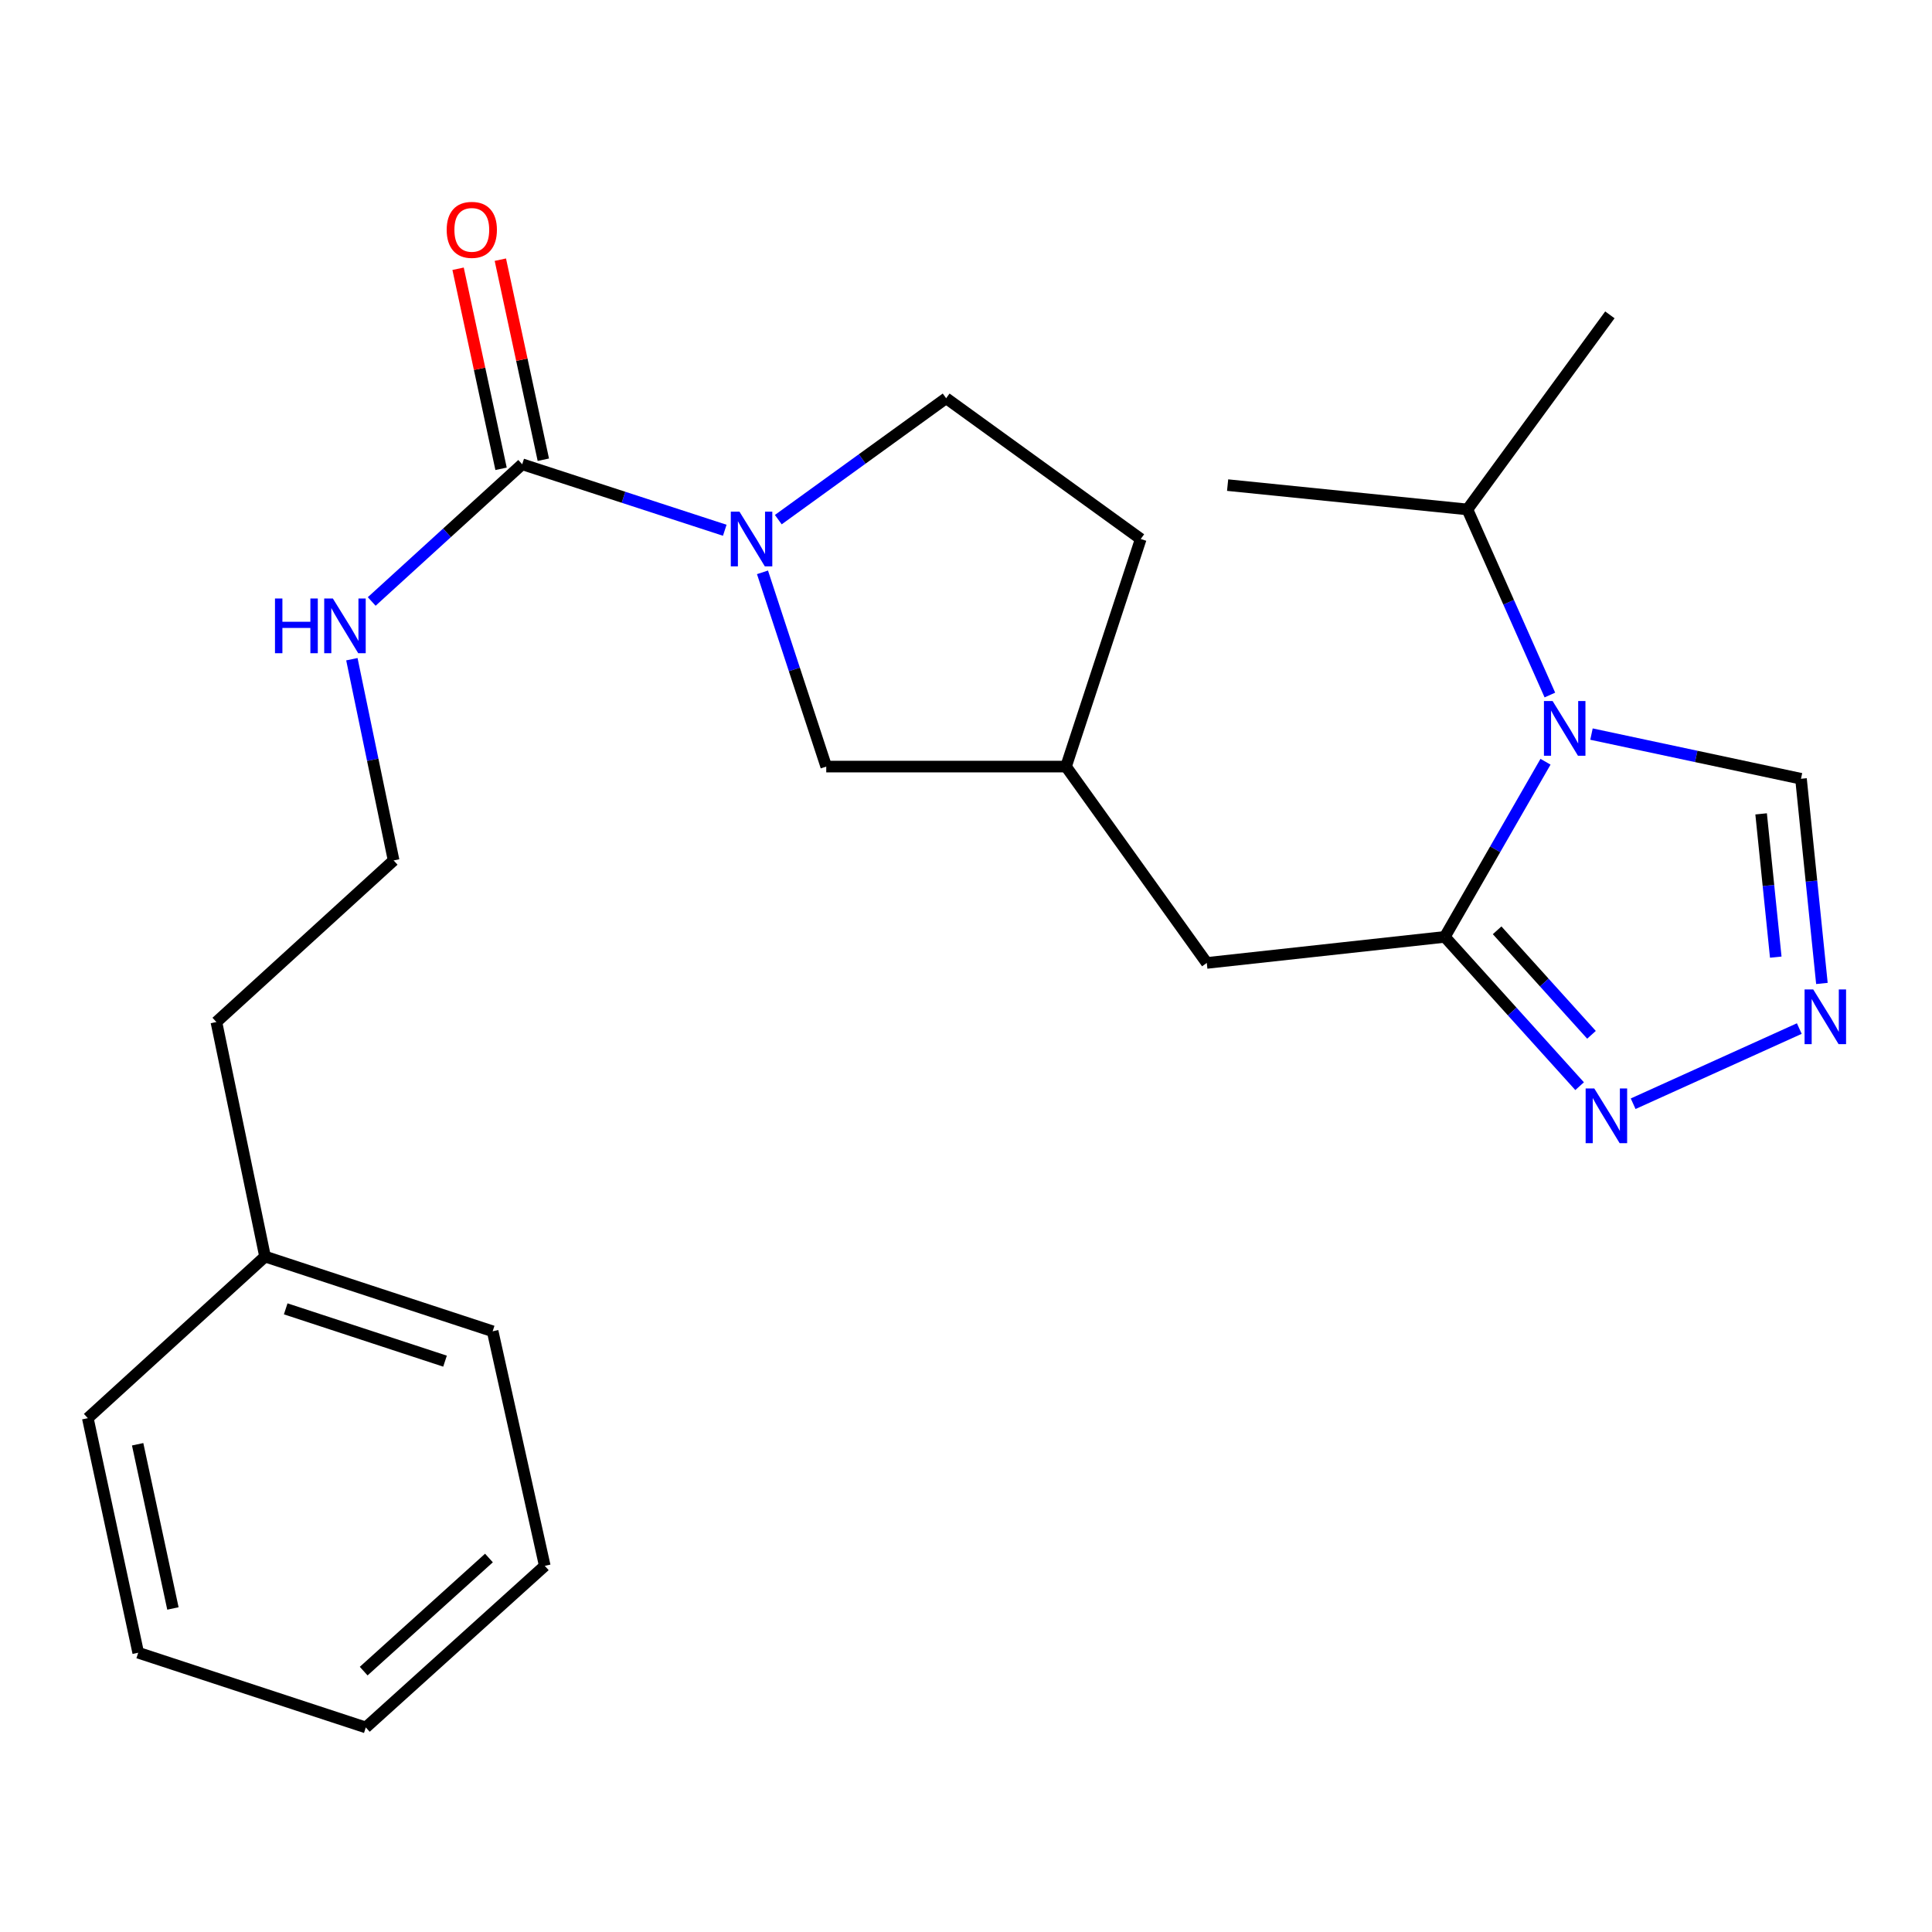 <?xml version='1.0' encoding='iso-8859-1'?>
<svg version='1.1' baseProfile='full'
              xmlns='http://www.w3.org/2000/svg'
                      xmlns:rdkit='http://www.rdkit.org/xml'
                      xmlns:xlink='http://www.w3.org/1999/xlink'
                  xml:space='preserve'
width='1000px' height='1000px' viewBox='0 0 1000 1000'>
<!-- END OF HEADER -->
<rect style='opacity:1.0;fill:#FFFFFF;stroke:none' width='1000' height='1000' x='0' y='0'> </rect>
<path class='bond-0' d='M 799.953,394.277 L 773.895,439.602' style='fill:none;fill-rule:evenodd;stroke:#0000FF;stroke-width:6px;stroke-linecap:butt;stroke-linejoin:miter;stroke-opacity:1' />
<path class='bond-0' d='M 773.895,439.602 L 747.836,484.926' style='fill:none;fill-rule:evenodd;stroke:#000000;stroke-width:6px;stroke-linecap:butt;stroke-linejoin:miter;stroke-opacity:1' />
<path class='bond-1' d='M 823.75,379.962 L 877.97,391.524' style='fill:none;fill-rule:evenodd;stroke:#0000FF;stroke-width:6px;stroke-linecap:butt;stroke-linejoin:miter;stroke-opacity:1' />
<path class='bond-1' d='M 877.97,391.524 L 932.189,403.087' style='fill:none;fill-rule:evenodd;stroke:#000000;stroke-width:6px;stroke-linecap:butt;stroke-linejoin:miter;stroke-opacity:1' />
<path class='bond-2' d='M 802.213,359.744 L 780.867,311.716' style='fill:none;fill-rule:evenodd;stroke:#0000FF;stroke-width:6px;stroke-linecap:butt;stroke-linejoin:miter;stroke-opacity:1' />
<path class='bond-2' d='M 780.867,311.716 L 759.522,263.687' style='fill:none;fill-rule:evenodd;stroke:#000000;stroke-width:6px;stroke-linecap:butt;stroke-linejoin:miter;stroke-opacity:1' />
<path class='bond-3' d='M 747.836,484.926 L 782.721,523.566' style='fill:none;fill-rule:evenodd;stroke:#000000;stroke-width:6px;stroke-linecap:butt;stroke-linejoin:miter;stroke-opacity:1' />
<path class='bond-3' d='M 782.721,523.566 L 817.606,562.205' style='fill:none;fill-rule:evenodd;stroke:#0000FF;stroke-width:6px;stroke-linecap:butt;stroke-linejoin:miter;stroke-opacity:1' />
<path class='bond-3' d='M 774.911,481.523 L 799.33,508.57' style='fill:none;fill-rule:evenodd;stroke:#000000;stroke-width:6px;stroke-linecap:butt;stroke-linejoin:miter;stroke-opacity:1' />
<path class='bond-3' d='M 799.33,508.57 L 823.75,535.618' style='fill:none;fill-rule:evenodd;stroke:#0000FF;stroke-width:6px;stroke-linecap:butt;stroke-linejoin:miter;stroke-opacity:1' />
<path class='bond-4' d='M 747.836,484.926 L 624.623,498.415' style='fill:none;fill-rule:evenodd;stroke:#000000;stroke-width:6px;stroke-linecap:butt;stroke-linejoin:miter;stroke-opacity:1' />
<path class='bond-5' d='M 394.664,296.238 L 411.163,346.511' style='fill:none;fill-rule:evenodd;stroke:#0000FF;stroke-width:6px;stroke-linecap:butt;stroke-linejoin:miter;stroke-opacity:1' />
<path class='bond-5' d='M 411.163,346.511 L 427.663,396.784' style='fill:none;fill-rule:evenodd;stroke:#000000;stroke-width:6px;stroke-linecap:butt;stroke-linejoin:miter;stroke-opacity:1' />
<path class='bond-6' d='M 375.138,274.463 L 322.712,257.383' style='fill:none;fill-rule:evenodd;stroke:#0000FF;stroke-width:6px;stroke-linecap:butt;stroke-linejoin:miter;stroke-opacity:1' />
<path class='bond-6' d='M 322.712,257.383 L 270.287,240.303' style='fill:none;fill-rule:evenodd;stroke:#000000;stroke-width:6px;stroke-linecap:butt;stroke-linejoin:miter;stroke-opacity:1' />
<path class='bond-7' d='M 402.847,268.963 L 446.285,237.545' style='fill:none;fill-rule:evenodd;stroke:#0000FF;stroke-width:6px;stroke-linecap:butt;stroke-linejoin:miter;stroke-opacity:1' />
<path class='bond-7' d='M 446.285,237.545 L 489.723,206.127' style='fill:none;fill-rule:evenodd;stroke:#000000;stroke-width:6px;stroke-linecap:butt;stroke-linejoin:miter;stroke-opacity:1' />
<path class='bond-8' d='M 281.226,237.953 L 270.104,186.18' style='fill:none;fill-rule:evenodd;stroke:#000000;stroke-width:6px;stroke-linecap:butt;stroke-linejoin:miter;stroke-opacity:1' />
<path class='bond-8' d='M 270.104,186.18 L 258.981,134.407' style='fill:none;fill-rule:evenodd;stroke:#FF0000;stroke-width:6px;stroke-linecap:butt;stroke-linejoin:miter;stroke-opacity:1' />
<path class='bond-8' d='M 259.347,242.653 L 248.225,190.88' style='fill:none;fill-rule:evenodd;stroke:#000000;stroke-width:6px;stroke-linecap:butt;stroke-linejoin:miter;stroke-opacity:1' />
<path class='bond-8' d='M 248.225,190.88 L 237.103,139.107' style='fill:none;fill-rule:evenodd;stroke:#FF0000;stroke-width:6px;stroke-linecap:butt;stroke-linejoin:miter;stroke-opacity:1' />
<path class='bond-9' d='M 270.287,240.303 L 231.341,275.813' style='fill:none;fill-rule:evenodd;stroke:#000000;stroke-width:6px;stroke-linecap:butt;stroke-linejoin:miter;stroke-opacity:1' />
<path class='bond-9' d='M 231.341,275.813 L 192.395,311.323' style='fill:none;fill-rule:evenodd;stroke:#0000FF;stroke-width:6px;stroke-linecap:butt;stroke-linejoin:miter;stroke-opacity:1' />
<path class='bond-10' d='M 845.315,571.291 L 931.314,532.382' style='fill:none;fill-rule:evenodd;stroke:#0000FF;stroke-width:6px;stroke-linecap:butt;stroke-linejoin:miter;stroke-opacity:1' />
<path class='bond-11' d='M 943.019,509.032 L 937.604,456.059' style='fill:none;fill-rule:evenodd;stroke:#0000FF;stroke-width:6px;stroke-linecap:butt;stroke-linejoin:miter;stroke-opacity:1' />
<path class='bond-11' d='M 937.604,456.059 L 932.189,403.087' style='fill:none;fill-rule:evenodd;stroke:#000000;stroke-width:6px;stroke-linecap:butt;stroke-linejoin:miter;stroke-opacity:1' />
<path class='bond-11' d='M 919.133,495.415 L 915.343,458.335' style='fill:none;fill-rule:evenodd;stroke:#0000FF;stroke-width:6px;stroke-linecap:butt;stroke-linejoin:miter;stroke-opacity:1' />
<path class='bond-11' d='M 915.343,458.335 L 911.552,421.254' style='fill:none;fill-rule:evenodd;stroke:#000000;stroke-width:6px;stroke-linecap:butt;stroke-linejoin:miter;stroke-opacity:1' />
<path class='bond-12' d='M 624.623,498.415 L 551.771,396.784' style='fill:none;fill-rule:evenodd;stroke:#000000;stroke-width:6px;stroke-linecap:butt;stroke-linejoin:miter;stroke-opacity:1' />
<path class='bond-13' d='M 427.663,396.784 L 551.771,396.784' style='fill:none;fill-rule:evenodd;stroke:#000000;stroke-width:6px;stroke-linecap:butt;stroke-linejoin:miter;stroke-opacity:1' />
<path class='bond-14' d='M 489.723,206.127 L 590.447,278.979' style='fill:none;fill-rule:evenodd;stroke:#000000;stroke-width:6px;stroke-linecap:butt;stroke-linejoin:miter;stroke-opacity:1' />
<path class='bond-15' d='M 759.522,263.687 L 635.413,251.094' style='fill:none;fill-rule:evenodd;stroke:#000000;stroke-width:6px;stroke-linecap:butt;stroke-linejoin:miter;stroke-opacity:1' />
<path class='bond-16' d='M 759.522,263.687 L 833.268,162.963' style='fill:none;fill-rule:evenodd;stroke:#000000;stroke-width:6px;stroke-linecap:butt;stroke-linejoin:miter;stroke-opacity:1' />
<path class='bond-17' d='M 182.132,341.205 L 192.935,393.28' style='fill:none;fill-rule:evenodd;stroke:#0000FF;stroke-width:6px;stroke-linecap:butt;stroke-linejoin:miter;stroke-opacity:1' />
<path class='bond-17' d='M 192.935,393.28 L 203.738,445.356' style='fill:none;fill-rule:evenodd;stroke:#000000;stroke-width:6px;stroke-linecap:butt;stroke-linejoin:miter;stroke-opacity:1' />
<path class='bond-18' d='M 551.771,396.784 L 590.447,278.979' style='fill:none;fill-rule:evenodd;stroke:#000000;stroke-width:6px;stroke-linecap:butt;stroke-linejoin:miter;stroke-opacity:1' />
<path class='bond-19' d='M 203.738,445.356 L 112.003,528.998' style='fill:none;fill-rule:evenodd;stroke:#000000;stroke-width:6px;stroke-linecap:butt;stroke-linejoin:miter;stroke-opacity:1' />
<path class='bond-20' d='M 137.19,650.396 L 112.003,528.998' style='fill:none;fill-rule:evenodd;stroke:#000000;stroke-width:6px;stroke-linecap:butt;stroke-linejoin:miter;stroke-opacity:1' />
<path class='bond-21' d='M 137.19,650.396 L 254.995,689.072' style='fill:none;fill-rule:evenodd;stroke:#000000;stroke-width:6px;stroke-linecap:butt;stroke-linejoin:miter;stroke-opacity:1' />
<path class='bond-21' d='M 147.881,677.458 L 230.344,704.531' style='fill:none;fill-rule:evenodd;stroke:#000000;stroke-width:6px;stroke-linecap:butt;stroke-linejoin:miter;stroke-opacity:1' />
<path class='bond-22' d='M 137.19,650.396 L 45.455,734.038' style='fill:none;fill-rule:evenodd;stroke:#000000;stroke-width:6px;stroke-linecap:butt;stroke-linejoin:miter;stroke-opacity:1' />
<path class='bond-23' d='M 254.995,689.072 L 281.973,810.482' style='fill:none;fill-rule:evenodd;stroke:#000000;stroke-width:6px;stroke-linecap:butt;stroke-linejoin:miter;stroke-opacity:1' />
<path class='bond-24' d='M 45.455,734.038 L 71.537,855.449' style='fill:none;fill-rule:evenodd;stroke:#000000;stroke-width:6px;stroke-linecap:butt;stroke-linejoin:miter;stroke-opacity:1' />
<path class='bond-24' d='M 71.245,747.55 L 89.503,832.537' style='fill:none;fill-rule:evenodd;stroke:#000000;stroke-width:6px;stroke-linecap:butt;stroke-linejoin:miter;stroke-opacity:1' />
<path class='bond-25' d='M 71.537,855.449 L 189.342,894.125' style='fill:none;fill-rule:evenodd;stroke:#000000;stroke-width:6px;stroke-linecap:butt;stroke-linejoin:miter;stroke-opacity:1' />
<path class='bond-26' d='M 281.973,810.482 L 189.342,894.125' style='fill:none;fill-rule:evenodd;stroke:#000000;stroke-width:6px;stroke-linecap:butt;stroke-linejoin:miter;stroke-opacity:1' />
<path class='bond-26' d='M 253.081,806.42 L 188.24,864.97' style='fill:none;fill-rule:evenodd;stroke:#000000;stroke-width:6px;stroke-linecap:butt;stroke-linejoin:miter;stroke-opacity:1' />
<path  class='atom-0' d='M 803.624 362.845
L 812.904 377.845
Q 813.824 379.325, 815.304 382.005
Q 816.784 384.685, 816.864 384.845
L 816.864 362.845
L 820.624 362.845
L 820.624 391.165
L 816.744 391.165
L 806.784 374.765
Q 805.624 372.845, 804.384 370.645
Q 803.184 368.445, 802.824 367.765
L 802.824 391.165
L 799.144 391.165
L 799.144 362.845
L 803.624 362.845
' fill='#0000FF'/>
<path  class='atom-2' d='M 382.739 264.819
L 392.019 279.819
Q 392.939 281.299, 394.419 283.979
Q 395.899 286.659, 395.979 286.819
L 395.979 264.819
L 399.739 264.819
L 399.739 293.139
L 395.859 293.139
L 385.899 276.739
Q 384.739 274.819, 383.499 272.619
Q 382.299 270.419, 381.939 269.739
L 381.939 293.139
L 378.259 293.139
L 378.259 264.819
L 382.739 264.819
' fill='#0000FF'/>
<path  class='atom-4' d='M 825.206 563.397
L 834.486 578.397
Q 835.406 579.877, 836.886 582.557
Q 838.366 585.237, 838.446 585.397
L 838.446 563.397
L 842.206 563.397
L 842.206 591.717
L 838.326 591.717
L 828.366 575.317
Q 827.206 573.397, 825.966 571.197
Q 824.766 568.997, 824.406 568.317
L 824.406 591.717
L 820.726 591.717
L 820.726 563.397
L 825.206 563.397
' fill='#0000FF'/>
<path  class='atom-5' d='M 938.523 512.128
L 947.803 527.128
Q 948.723 528.608, 950.203 531.288
Q 951.683 533.968, 951.763 534.128
L 951.763 512.128
L 955.523 512.128
L 955.523 540.448
L 951.643 540.448
L 941.683 524.048
Q 940.523 522.128, 939.283 519.928
Q 938.083 517.728, 937.723 517.048
L 937.723 540.448
L 934.043 540.448
L 934.043 512.128
L 938.523 512.128
' fill='#0000FF'/>
<path  class='atom-10' d='M 231.204 118.972
Q 231.204 112.172, 234.564 108.372
Q 237.924 104.572, 244.204 104.572
Q 250.484 104.572, 253.844 108.372
Q 257.204 112.172, 257.204 118.972
Q 257.204 125.852, 253.804 129.772
Q 250.404 133.652, 244.204 133.652
Q 237.964 133.652, 234.564 129.772
Q 231.204 125.892, 231.204 118.972
M 244.204 130.452
Q 248.524 130.452, 250.844 127.572
Q 253.204 124.652, 253.204 118.972
Q 253.204 113.412, 250.844 110.612
Q 248.524 107.772, 244.204 107.772
Q 239.884 107.772, 237.524 110.572
Q 235.204 113.372, 235.204 118.972
Q 235.204 124.692, 237.524 127.572
Q 239.884 130.452, 244.204 130.452
' fill='#FF0000'/>
<path  class='atom-12' d='M 142.331 309.785
L 146.171 309.785
L 146.171 321.825
L 160.651 321.825
L 160.651 309.785
L 164.491 309.785
L 164.491 338.105
L 160.651 338.105
L 160.651 325.025
L 146.171 325.025
L 146.171 338.105
L 142.331 338.105
L 142.331 309.785
' fill='#0000FF'/>
<path  class='atom-12' d='M 172.291 309.785
L 181.571 324.785
Q 182.491 326.265, 183.971 328.945
Q 185.451 331.625, 185.531 331.785
L 185.531 309.785
L 189.291 309.785
L 189.291 338.105
L 185.411 338.105
L 175.451 321.705
Q 174.291 319.785, 173.051 317.585
Q 171.851 315.385, 171.491 314.705
L 171.491 338.105
L 167.811 338.105
L 167.811 309.785
L 172.291 309.785
' fill='#0000FF'/>
</svg>
